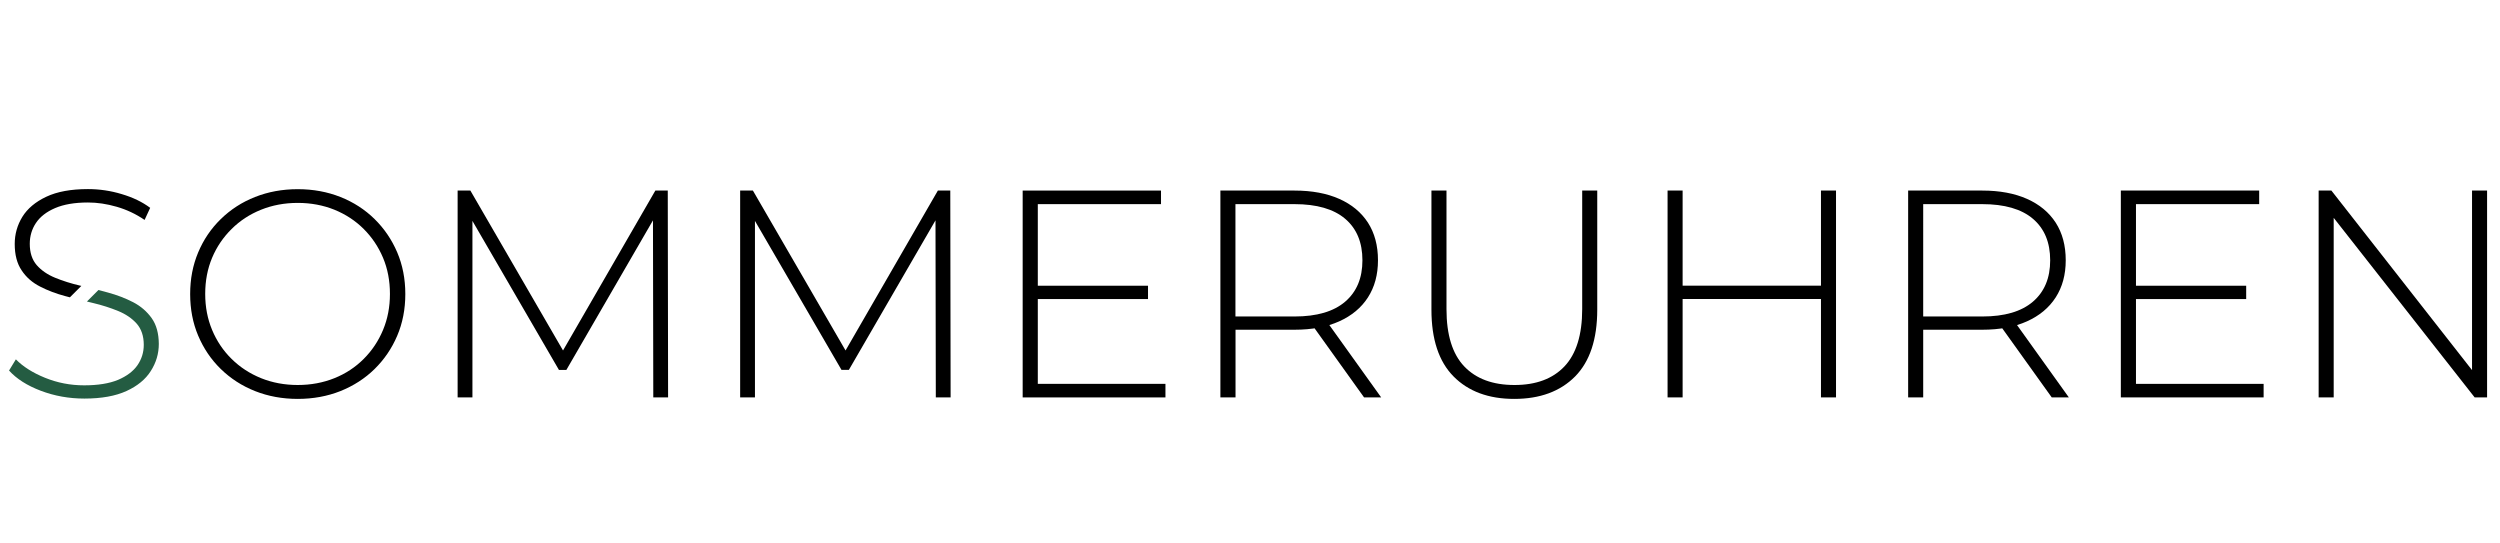 <?xml version="1.0" encoding="utf-8"?>
<!-- Generator: Adobe Illustrator 27.7.0, SVG Export Plug-In . SVG Version: 6.00 Build 0)  -->
<svg version="1.1" id="Ebene_1" xmlns="http://www.w3.org/2000/svg" xmlns:xlink="http://www.w3.org/1999/xlink" x="0px" y="0px"
	 viewBox="0 0 3039.6 660.5" style="enable-background:new 0 0 3039.6 660.5;" xml:space="preserve">
<style type="text/css">
	.st0{fill:#245C42;}
</style>
<g>
	<g>
		<path d="M48.7,348.4c9.3,4.8,19.6,8.7,30.9,11.7c1.8,0.5,3.6,0.9,5.4,1.4l13.9-13.9c-0.3-0.1-0.7-0.2-1-0.2
			c-11.3-2.6-21.6-5.9-30.9-9.7c-9.3-3.8-16.8-9-22.4-15.4c-5.6-6.5-8.4-15.1-8.4-25.9c0-9.3,2.5-17.8,7.5-25.3s12.8-13.6,23.3-18.1
			c10.5-4.5,23.8-6.8,39.9-6.8c11.3,0,22.9,1.7,35,5.2c12.1,3.5,23.4,8.8,33.9,16l6.8-14.7C173,245.5,161.5,240,148,236
			c-13.5-4.1-27.2-6.1-41.1-6.1c-20.6,0-37.5,3.1-50.6,9.3c-13.2,6.2-22.9,14.4-29.1,24.4c-6.2,10.1-9.3,21.1-9.3,33
			c0,13.2,2.8,23.9,8.4,32.1C31.8,337.1,39.3,343.6,48.7,348.4z"/>
		<path class="st0" d="M184.4,386.8c-5.8-8.1-13.3-14.6-22.6-19.4c-9.3-4.8-19.5-8.7-30.5-11.7c-3.9-1-7.7-2.1-11.6-3.1l-14,14
			c2.5,0.6,4.9,1.2,7.4,1.8c11,2.6,21.2,5.9,30.5,9.7c9.3,3.8,16.9,9,22.6,15.4c5.7,6.5,8.6,15.1,8.6,25.8c0,9.1-2.6,17.4-7.7,24.8
			c-5.2,7.4-13.1,13.3-23.7,17.8c-10.7,4.4-24.4,6.6-41.1,6.6c-16.8,0-32.6-3.1-47.6-9.2s-26.8-13.6-35.4-22.4l-8.3,13.6
			c9.1,10.1,22,18.3,38.6,24.6c16.6,6.3,34.3,9.5,53,9.5c20.8,0,37.9-3.1,51.2-9.2c13.3-6.1,23.2-14.2,29.6-24.4
			c6.5-10.2,9.7-21.1,9.7-32.9C193,405.5,190.2,394.9,184.4,386.8z"/>
	</g>
</g>
<g>
	<path d="M362,485c-18.7,0-36-3.2-51.9-9.5c-15.9-6.3-29.8-15.3-41.7-26.9c-11.9-11.6-21-25.2-27.5-40.6s-9.7-32.3-9.7-50.5
		c0-18.2,3.2-35,9.7-50.5s15.6-29,27.5-40.6c11.9-11.6,25.7-20.6,41.7-26.9c15.9-6.3,33.2-9.5,51.9-9.5c18.7,0,36,3.2,51.9,9.5
		c15.9,6.3,29.8,15.3,41.5,26.8c11.7,11.5,20.9,25,27.5,40.4c6.6,15.5,9.9,32.4,9.9,50.8c0,18.4-3.3,35.4-9.9,50.8
		c-6.6,15.5-15.8,28.9-27.5,40.4c-11.7,11.5-25.6,20.4-41.5,26.8C398,481.8,380.7,485,362,485z M362,468.1c16,0,30.9-2.8,44.6-8.3
		c13.7-5.5,25.5-13.3,35.6-23.4c10.1-10.1,17.9-21.8,23.5-35.2c5.6-13.4,8.4-28,8.4-43.8c0-16-2.8-30.7-8.4-44
		c-5.6-13.3-13.5-25-23.5-35s-21.9-17.8-35.6-23.4c-13.7-5.5-28.5-8.3-44.6-8.3c-16.1,0-30.9,2.8-44.6,8.3
		c-13.7,5.5-25.6,13.3-35.8,23.4c-10.2,10.1-18.1,21.7-23.7,35c-5.6,13.3-8.4,28-8.4,44c0,15.8,2.8,30.4,8.4,43.8
		c5.6,13.4,13.5,25.2,23.7,35.2c10.2,10.1,22.1,17.8,35.8,23.4C331.1,465.3,346,468.1,362,468.1z"/>
	<path d="M556.4,483.2V231.7h15.5l116.8,201.6h-8.3l116.4-201.6h15.1l0.4,251.5h-18l-0.4-223.9h5L688.6,449.8h-9L569,259.3h5.4
		v223.9H556.4z"/>
	<path d="M899.9,483.2V231.7h15.5l116.8,201.6h-8.3l116.4-201.6h15.1l0.4,251.5h-18l-0.4-223.9h5l-110.3,190.4h-9L912.5,259.3h5.4
		v223.9H899.9z"/>
	<path d="M1261.8,466.7H1417v16.5h-173.6V231.7h168.2v16.5h-149.8V466.7z M1259.6,347.4h136.2v16.2h-136.2V347.4z"/>
	<path d="M1483.8,483.2V231.7h90.2c21.1,0,39.2,3.4,54.3,10.1c15.1,6.7,26.7,16.3,34.9,28.9c8.1,12.6,12.2,27.8,12.2,45.8
		c0,17.5-4.1,32.5-12.2,45.1c-8.1,12.6-19.8,22.3-34.9,29.1s-33.2,10.2-54.3,10.2h-80.1l8.3-8.6v90.9H1483.8z M1502.1,393.4
		l-8.3-8.6h80.1c27.1,0,47.6-6,61.6-18c14-12,21-28.7,21-50.3c0-21.8-7-38.6-21-50.5c-14-11.9-34.6-17.8-61.6-17.8h-80.1l8.3-9
		V393.4z M1658.5,483.2l-65.4-91.3h20.8l65.4,91.3H1658.5z"/>
	<path d="M1841,485c-31.1,0-55.7-9.1-73.7-27.3c-18-18.2-26.9-45.3-26.9-81.2V231.7h18.3v144.1c0,31.4,7.2,54.6,21.6,69.7
		s34.7,22.6,61.1,22.6c26.1,0,46.4-7.5,60.7-22.6s21.6-38.3,21.6-69.7V231.7h18.3v144.8c0,35.9-9,63-26.9,81.2
		C1897,475.9,1872.4,485,1841,485z"/>
	<path d="M2045.8,483.2h-18.3V231.7h18.3V483.2z M2216.1,363.5h-172.5v-16.2h172.5V363.5z M2214,231.7h18.3v251.5H2214V231.7z"/>
	<path d="M2320,483.2V231.7h90.2c21.1,0,39.2,3.4,54.3,10.1c15.1,6.7,26.7,16.3,34.9,28.9c8.1,12.6,12.2,27.8,12.2,45.8
		c0,17.5-4.1,32.5-12.2,45.1c-8.1,12.6-19.8,22.3-34.9,29.1s-33.2,10.2-54.3,10.2H2330l8.3-8.6v90.9H2320z M2338.3,393.4l-8.3-8.6
		h80.1c27.1,0,47.6-6,61.6-18c14-12,21-28.7,21-50.3c0-21.8-7-38.6-21-50.5c-14-11.9-34.6-17.8-61.6-17.8H2330l8.3-9V393.4z
		 M2494.6,483.2l-65.4-91.3h20.8l65.4,91.3H2494.6z"/>
	<path d="M2597,466.7h155.2v16.5h-173.6V231.7h168.2v16.5H2597V466.7z M2594.8,347.4H2731v16.2h-136.2V347.4z"/>
	<path d="M2819.1,483.2V231.7h15.5l179.3,228.9h-8.3V231.7h18.3v251.5h-15.1l-179.7-228.9h8.3v228.9H2819.1z"/>
</g>
</svg>
